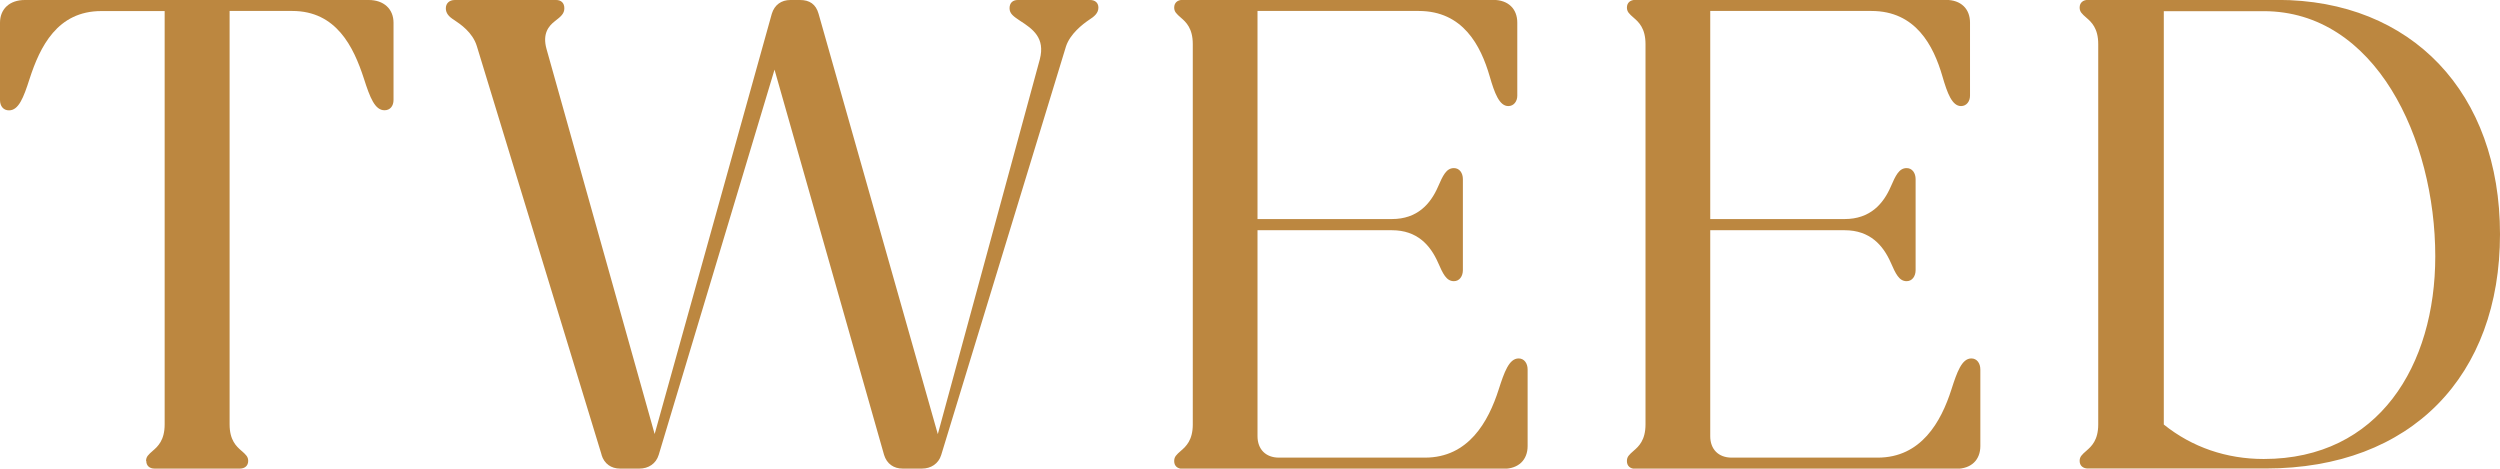 <?xml version="1.0" encoding="UTF-8"?>
<svg id="_レイヤー_2" data-name="レイヤー_2" xmlns="http://www.w3.org/2000/svg" viewBox="0 0 239.44 44.88">
  <defs>
    <style>
      .cls-1 {
        fill: #bc8740;
      }
    </style>
  </defs>
  <g id="txt">
    <g>
      <path class="cls-1" d="M13.99,44.15c0-.4.2-.59.66-.99s1.12-.99,1.12-2.51V1.06h-6.07c-4.22,0-5.87,3.43-6.86,6.47-.59,1.85-1.06,3.04-1.98,3.04-.53,0-.86-.4-.86-.99V2.18C0,.86.92,0,2.38,0h32.93c1.45,0,2.38.86,2.38,2.18v7.39c0,.59-.33.99-.86.99-.92,0-1.39-1.19-1.98-3.04-.99-3.04-2.64-6.47-6.86-6.47h-6v39.6c0,1.52.66,2.11,1.12,2.51s.66.59.66.99c0,.46-.33.73-.79.73h-8.18c-.46,0-.79-.26-.79-.73Z"/>
      <path class="cls-1" d="M57.62,43.56L45.67,4.42c-.4-1.32-1.58-2.11-2.18-2.51-.53-.33-.79-.66-.79-1.12s.33-.79.86-.79h9.7c.46,0,.79.26.79.79s-.33.79-.92,1.25c-.59.46-1.19,1.19-.79,2.64l10.36,36.89L73.92,1.32c.26-.86.92-1.32,1.78-1.32h.92c.92,0,1.52.4,1.78,1.32l11.42,40.26,9.77-35.9c.53-2.05-.66-2.9-1.91-3.7-.59-.4-.99-.66-.99-1.19s.33-.79.79-.79h6.93c.46,0,.79.26.79.73,0,.53-.4.86-.92,1.19-.59.4-1.78,1.32-2.18,2.51l-11.95,39.13c-.26.86-.99,1.32-1.85,1.32h-1.85c-.86,0-1.52-.46-1.78-1.32l-10.49-36.89-11.09,36.89c-.26.86-.99,1.32-1.85,1.32h-1.85c-.86,0-1.52-.46-1.78-1.32Z"/>
      <path class="cls-1" d="M112.46,44.15c0-.4.2-.59.66-.99s1.12-.99,1.12-2.51V4.22c0-1.52-.66-2.11-1.12-2.51s-.66-.59-.66-.99c0-.46.33-.73.79-.73h29.76c1.45,0,2.31.86,2.31,2.18v7c0,.53-.33.99-.86.99-.86,0-1.32-1.25-1.78-2.84-.86-2.97-2.57-6.27-6.8-6.27h-15.44v19.93h12.87c2.44,0,3.7-1.45,4.42-3.1.46-1.06.79-1.78,1.52-1.78.53,0,.86.46.86,1.06v8.71c0,.59-.33,1.06-.86,1.06-.73,0-1.06-.73-1.52-1.78-.73-1.65-1.98-3.1-4.42-3.1h-12.87v19.73c0,1.25.79,2.05,2.05,2.05h13.99c4.16,0,6.07-3.43,7.06-6.53.53-1.65.99-2.97,1.91-2.97.53,0,.86.46.86,1.06v7.33c0,1.32-.86,2.18-2.31,2.18h-30.75c-.46,0-.79-.26-.79-.73Z"/>
      <path class="cls-1" d="M155.82,44.15c0-.4.2-.59.66-.99s1.12-.99,1.12-2.51V4.22c0-1.52-.66-2.11-1.12-2.51s-.66-.59-.66-.99c0-.46.33-.73.79-.73h29.76c1.45,0,2.31.86,2.31,2.18v7c0,.53-.33.99-.86.99-.86,0-1.32-1.25-1.78-2.84-.86-2.97-2.57-6.27-6.8-6.27h-15.44v19.93h12.87c2.44,0,3.7-1.45,4.42-3.1.46-1.06.79-1.78,1.52-1.78.53,0,.86.46.86,1.06v8.71c0,.59-.33,1.06-.86,1.06-.73,0-1.06-.73-1.52-1.78-.73-1.65-1.98-3.1-4.42-3.1h-12.87v19.73c0,1.25.79,2.05,2.05,2.05h13.99c4.16,0,6.07-3.43,7.06-6.53.53-1.65.99-2.97,1.91-2.97.53,0,.86.46.86,1.06v7.33c0,1.32-.86,2.18-2.31,2.18h-30.75c-.46,0-.79-.26-.79-.73Z"/>
      <path class="cls-1" d="M199.18,44.15c0-.4.2-.59.66-.99s1.12-.99,1.12-2.51V4.22c0-1.52-.66-2.11-1.12-2.51s-.66-.59-.66-.99c0-.46.33-.73.79-.73h18.15c12.87,0,21.32,8.91,21.32,22.44s-8.45,22.44-22.44,22.44h-17.03c-.46,0-.79-.26-.79-.73ZM207.24,1.06v39.6c2.71,2.18,6.01,3.3,9.57,3.3,11.02,0,16.43-8.98,16.43-19.4,0-11.29-5.74-23.49-16.43-23.49h-9.57Z"/>
    </g>
  </g>
</svg>